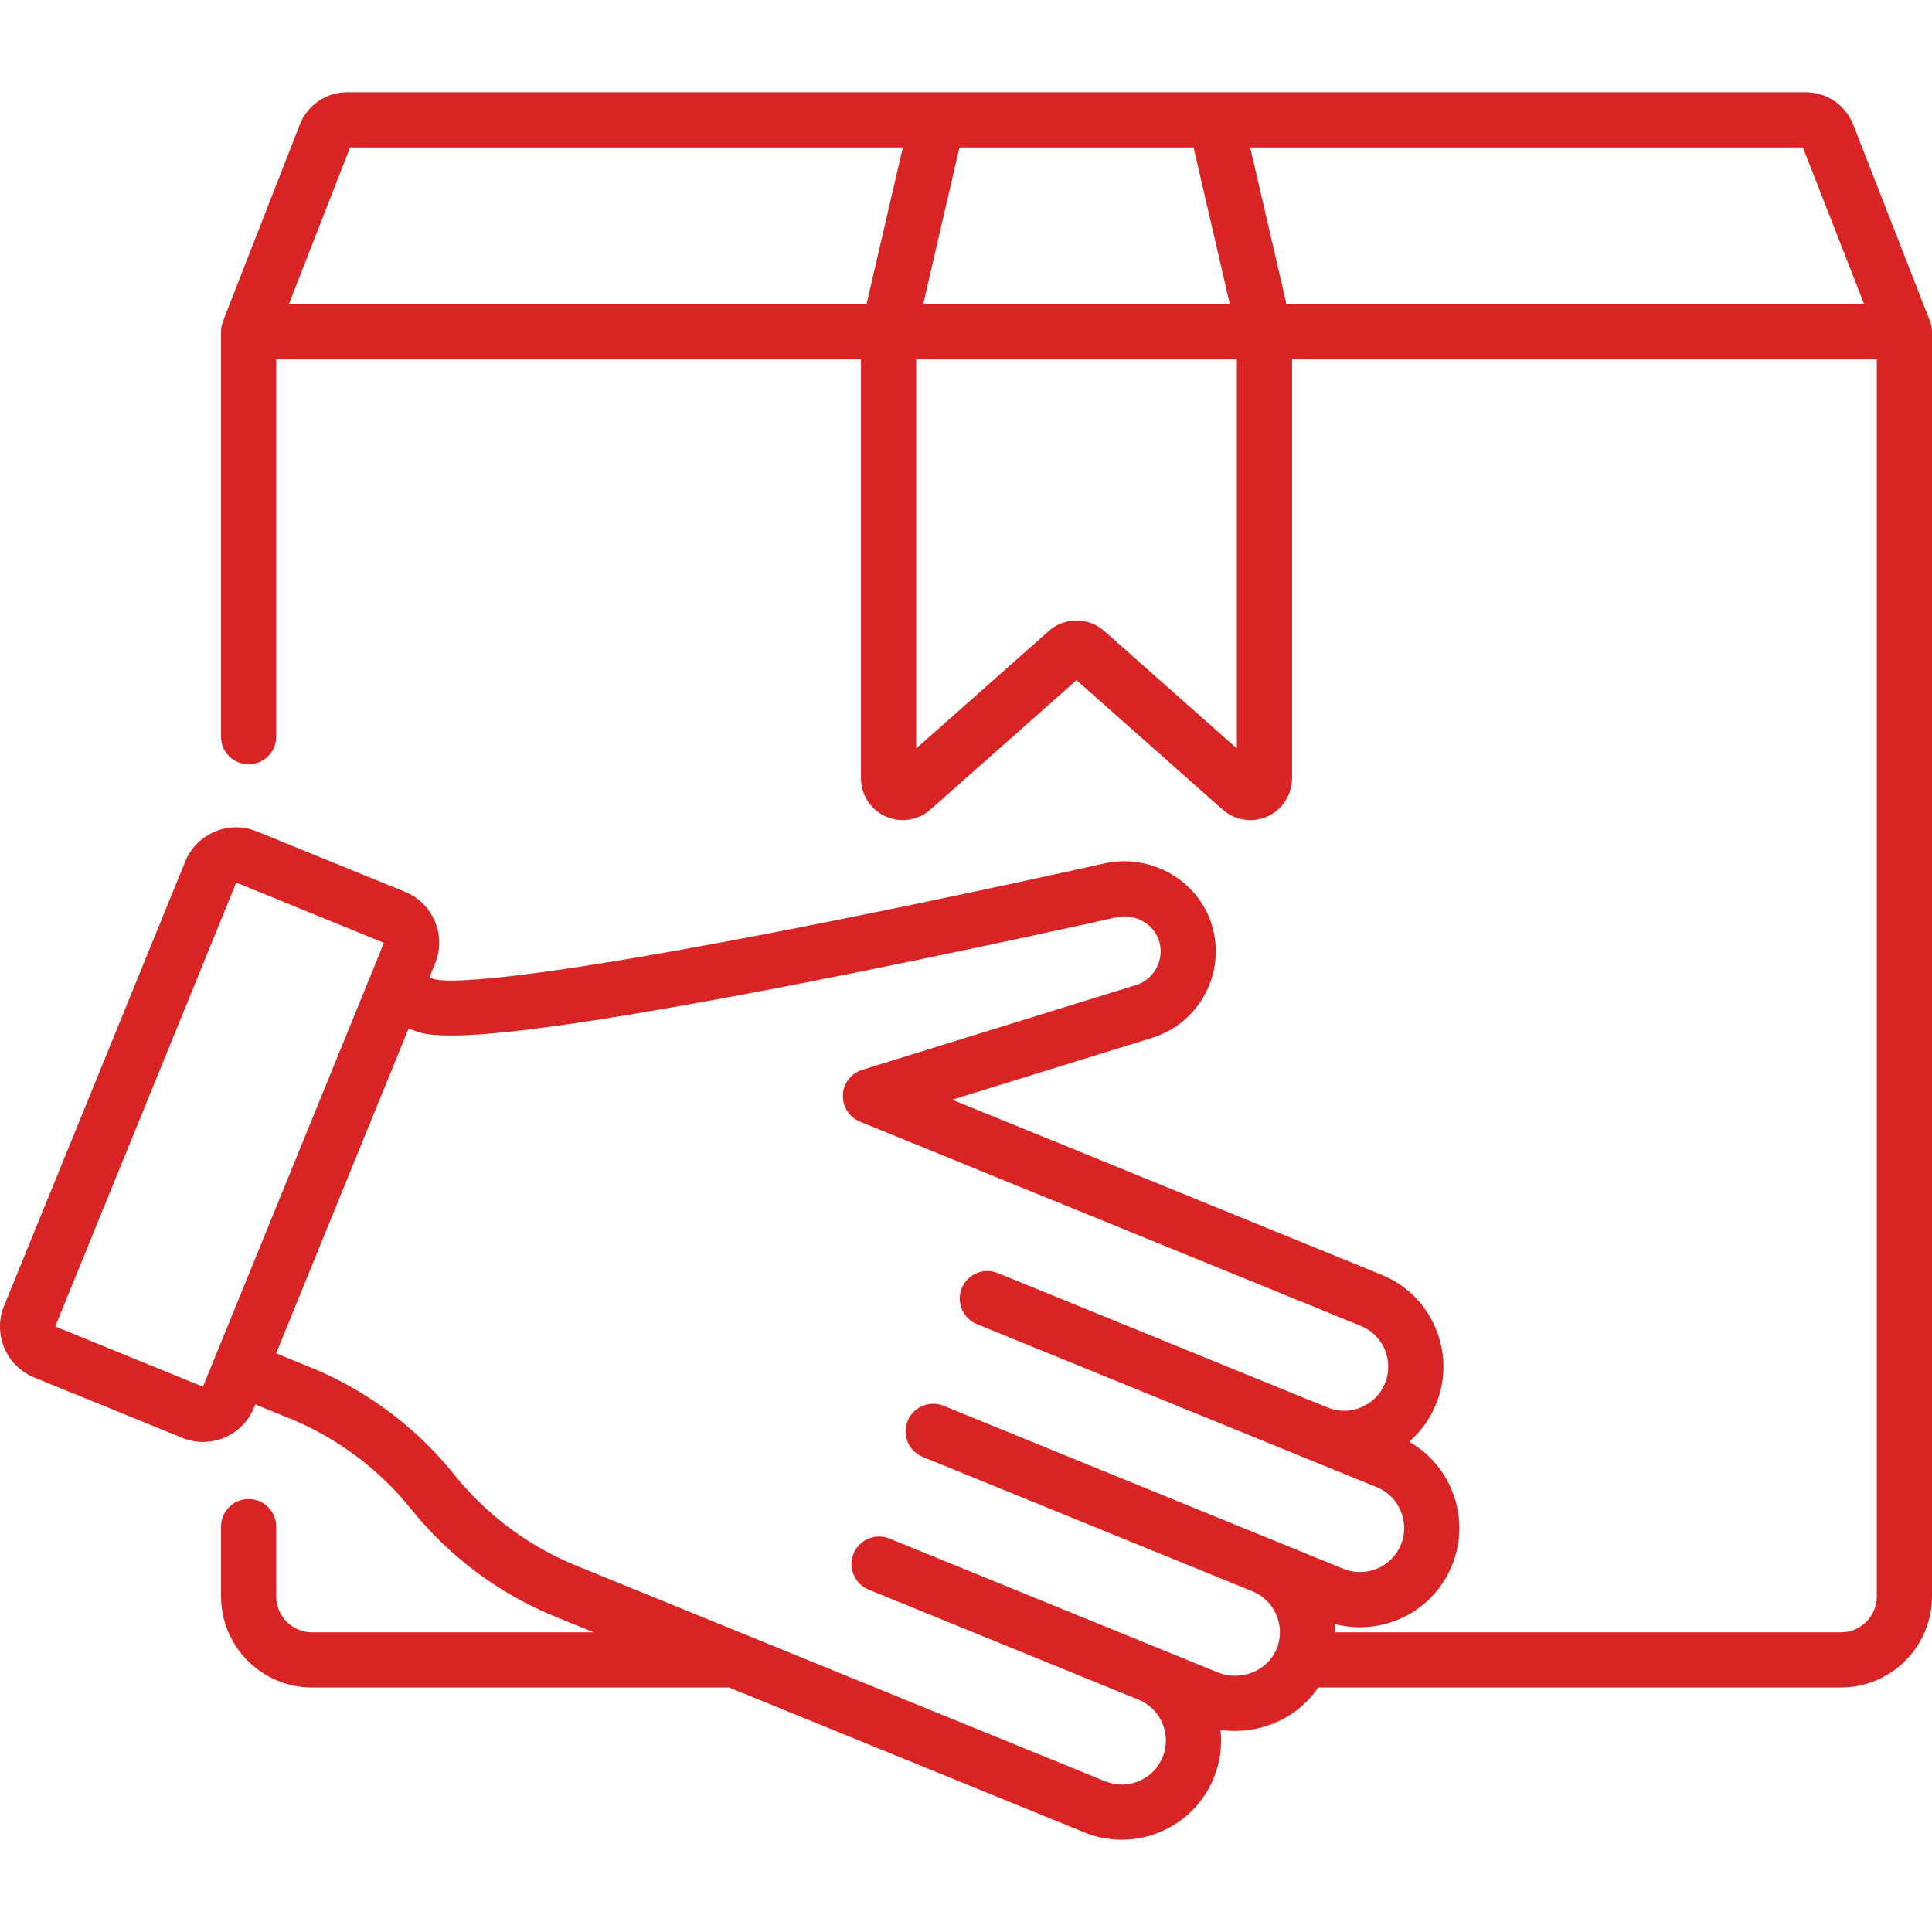 <svg width="100" height="100" viewBox="0 0 100 100" fill="none" xmlns="http://www.w3.org/2000/svg">
<g clip-path="url(#clip0)">
<path fill-rule="evenodd" clip-rule="evenodd" d="M99.999 17.149C99.999 17.138 99.998 17.127 99.998 17.116C99.996 17.073 99.994 17.03 99.989 16.987C99.987 16.971 99.984 16.956 99.981 16.94C99.976 16.901 99.968 16.862 99.959 16.824C99.956 16.809 99.952 16.794 99.948 16.779C99.936 16.738 99.924 16.698 99.909 16.658C99.906 16.65 99.904 16.643 99.901 16.635L95.928 6.463C95.527 5.438 94.557 4.775 93.457 4.775H75.752H62.914H48.526H17.983C16.882 4.775 15.912 5.438 15.512 6.463L11.538 16.635C11.535 16.643 11.534 16.651 11.531 16.658C11.516 16.698 11.503 16.738 11.492 16.779C11.488 16.794 11.484 16.809 11.48 16.824C11.471 16.863 11.464 16.901 11.458 16.94C11.456 16.956 11.453 16.971 11.451 16.987C11.446 17.03 11.443 17.073 11.442 17.116C11.442 17.127 11.441 17.138 11.44 17.149C11.44 17.151 11.44 17.153 11.44 17.154V38.133C11.44 38.922 12.079 39.561 12.868 39.561C13.657 39.561 14.296 38.922 14.296 38.133V18.583H44.564V40.287C44.564 41.136 45.064 41.91 45.838 42.258C46.121 42.385 46.423 42.448 46.723 42.448C47.242 42.448 47.755 42.261 48.157 41.905L55.72 35.205L63.282 41.904C63.917 42.468 64.828 42.606 65.602 42.258C66.376 41.909 66.876 41.136 66.876 40.287V18.583H97.144V82.63C97.144 83.654 96.31 84.488 95.285 84.488H69.103C69.103 84.472 69.101 84.456 69.101 84.44C69.099 84.312 69.095 84.184 69.084 84.057C71.542 84.708 74.169 83.445 75.154 81.029C75.672 79.758 75.665 78.362 75.132 77.097C75.082 76.978 75.027 76.862 74.969 76.748C74.958 76.727 74.948 76.706 74.937 76.685C74.879 76.577 74.819 76.471 74.754 76.367C74.742 76.347 74.729 76.328 74.716 76.308C74.648 76.202 74.578 76.098 74.503 75.998C74.501 75.996 74.5 75.994 74.498 75.992C74.424 75.893 74.345 75.798 74.263 75.705C74.249 75.688 74.234 75.67 74.219 75.653C74.138 75.564 74.054 75.477 73.968 75.393C73.951 75.376 73.933 75.361 73.916 75.345C73.825 75.259 73.733 75.176 73.636 75.098L73.626 75.09C73.53 75.013 73.431 74.941 73.33 74.871C73.312 74.858 73.294 74.845 73.276 74.833C73.175 74.765 73.071 74.701 72.965 74.639C72.956 74.634 72.948 74.629 72.939 74.624C73.543 74.101 74.019 73.44 74.329 72.68C74.847 71.409 74.84 70.012 74.308 68.747C73.842 67.641 73.023 66.75 71.975 66.198C71.825 66.119 71.671 66.047 71.512 65.982L49.288 56.92L59.633 53.718C62.094 52.957 63.48 50.332 62.722 47.867C62.44 46.947 61.88 46.172 61.156 45.605C60.079 44.761 58.639 44.38 57.211 44.679C57.204 44.681 57.198 44.682 57.191 44.684L57.19 44.684C57.049 44.716 49.148 46.491 40.899 48.1C40.531 48.172 40.173 48.241 39.82 48.309C39.538 48.363 39.26 48.416 38.986 48.468C38.908 48.483 38.829 48.498 38.751 48.513C38.269 48.605 37.801 48.693 37.347 48.777C37.164 48.811 36.983 48.844 36.805 48.877C26.403 50.794 23.481 50.828 22.67 50.718C22.667 50.718 22.664 50.717 22.661 50.717C22.649 50.715 22.637 50.713 22.625 50.711C22.617 50.71 22.609 50.709 22.602 50.708C22.596 50.707 22.59 50.706 22.585 50.705C22.535 50.696 22.495 50.686 22.465 50.677L22.231 50.582L22.522 49.867C22.809 49.163 22.805 48.391 22.51 47.691C22.437 47.516 22.347 47.351 22.243 47.197C21.931 46.735 21.491 46.376 20.963 46.161L13.294 43.034C12.591 42.747 11.818 42.751 11.118 43.046C10.418 43.34 9.875 43.889 9.588 44.592L0.21 67.593C-0.382 69.044 0.318 70.706 1.769 71.298L9.439 74.426C9.789 74.568 10.151 74.636 10.508 74.636C11.63 74.636 12.695 73.968 13.144 72.867L13.214 72.694L14.983 73.415C14.984 73.415 14.985 73.416 14.986 73.416C16.677 74.106 18.236 75.09 19.584 76.311C19.83 76.533 20.068 76.763 20.299 77C20.53 77.237 20.754 77.482 20.97 77.734C21.077 77.86 21.183 77.988 21.287 78.118C23.253 80.568 25.829 82.491 28.738 83.677L30.727 84.488H16.155C15.13 84.488 14.296 83.654 14.296 82.63V79.017C14.296 78.228 13.657 77.589 12.868 77.589C12.08 77.589 11.44 78.228 11.44 79.017V82.63C11.44 85.229 13.555 87.344 16.155 87.344H37.731L56.126 94.844C56.759 95.103 57.414 95.225 58.059 95.225C60.087 95.225 62.012 94.017 62.824 92.027C63.156 91.211 63.263 90.358 63.173 89.537C64.13 89.675 65.122 89.549 66.022 89.16C66.935 88.766 67.693 88.137 68.231 87.344H95.285C97.885 87.344 100 85.229 100 82.629V17.155C99.999 17.153 99.999 17.151 99.999 17.149ZM93.318 7.631H75.752H64.71L66.583 15.727H96.481L93.318 7.631ZM61.779 7.631H49.661L47.788 15.727H63.652L61.779 7.631ZM14.959 15.727H44.856L46.73 7.631H18.121L14.959 15.727ZM57.153 32.658L64.02 38.742V18.583H47.42V38.742L54.287 32.658C54.696 32.297 55.208 32.116 55.72 32.116C56.232 32.116 56.744 32.297 57.153 32.658ZM2.859 68.659L10.505 71.776L19.873 48.801L12.228 45.683L2.859 68.659ZM65.913 79.725L67.552 80.393L69.536 81.202C69.671 81.257 69.808 81.297 69.946 81.325C70.627 81.462 71.323 81.279 71.845 80.853C71.847 80.851 71.85 80.849 71.852 80.846C71.857 80.842 71.861 80.838 71.865 80.834C71.871 80.829 71.876 80.824 71.882 80.819C71.963 80.75 72.039 80.674 72.11 80.593C72.225 80.463 72.327 80.32 72.411 80.162C72.448 80.094 72.481 80.023 72.51 79.951C72.539 79.88 72.564 79.809 72.586 79.737C72.736 79.232 72.707 78.696 72.501 78.204C72.323 77.783 72.031 77.432 71.658 77.186C71.533 77.104 71.4 77.034 71.259 76.976L50.565 68.538C49.834 68.24 49.483 67.407 49.781 66.676C50.079 65.946 50.912 65.595 51.643 65.893L68.712 72.853C68.732 72.861 68.752 72.868 68.772 72.875C68.784 72.879 68.796 72.883 68.807 72.887C68.818 72.891 68.829 72.895 68.841 72.899C68.869 72.91 68.898 72.92 68.927 72.929C68.955 72.937 68.984 72.944 69.012 72.95C69.023 72.953 69.034 72.955 69.045 72.958C69.058 72.961 69.07 72.964 69.082 72.967C69.087 72.968 69.091 72.969 69.096 72.971C69.112 72.975 69.128 72.978 69.144 72.982C69.17 72.987 69.196 72.991 69.222 72.994C69.244 72.997 69.266 73 69.289 73.003C69.293 73.003 69.298 73.004 69.303 73.004C69.312 73.005 69.322 73.007 69.331 73.008C69.335 73.009 69.34 73.01 69.344 73.01C69.351 73.011 69.357 73.012 69.364 73.013C69.433 73.019 69.503 73.022 69.572 73.022C69.577 73.022 69.581 73.023 69.585 73.023C69.881 73.021 70.177 72.961 70.457 72.843C71.019 72.607 71.455 72.166 71.686 71.601C71.916 71.037 71.912 70.417 71.676 69.855C71.44 69.293 70.999 68.857 70.434 68.627L44.516 58.058C43.957 57.831 43.602 57.276 43.628 56.674C43.654 56.071 44.056 55.55 44.632 55.372L58.789 50.99C59.449 50.786 59.911 50.238 60.038 49.602C60.097 49.314 60.086 49.007 59.994 48.706C59.73 47.85 58.832 47.32 57.915 47.456C57.906 47.457 57.898 47.458 57.889 47.459C57.877 47.461 57.866 47.462 57.854 47.464C57.839 47.467 57.823 47.469 57.807 47.473C57.45 47.553 49.483 49.34 41.229 50.945C40.936 51.002 40.649 51.058 40.365 51.112C40.308 51.123 40.252 51.134 40.195 51.145C40.157 51.152 40.118 51.16 40.079 51.167C39.894 51.203 39.71 51.238 39.528 51.273C39.474 51.283 39.42 51.293 39.366 51.303C39.301 51.316 39.235 51.328 39.17 51.34C39.021 51.369 38.873 51.397 38.727 51.424C38.636 51.441 38.546 51.458 38.456 51.475C38.409 51.484 38.362 51.493 38.316 51.502C38.196 51.524 38.077 51.546 37.959 51.568L37.506 51.652C37.426 51.667 37.348 51.681 37.269 51.696C34.065 52.285 31.321 52.742 29.084 53.058C25.794 53.523 23.959 53.639 22.849 53.588C21.96 53.555 21.63 53.421 21.399 53.327L21.153 53.226L17.82 61.4L14.293 70.049L16.064 70.771L16.065 70.771C18.065 71.587 19.907 72.751 21.503 74.194C22.227 74.851 22.901 75.565 23.516 76.331C24.139 77.108 24.835 77.823 25.591 78.465C26.852 79.535 28.279 80.406 29.817 81.032L38.551 84.594L38.553 84.595L57.205 92.2C58.37 92.676 59.704 92.114 60.179 90.949C60.654 89.784 60.093 88.449 58.928 87.974C58.923 87.972 58.919 87.97 58.915 87.968C58.912 87.967 58.908 87.965 58.905 87.964C58.899 87.961 58.894 87.958 58.888 87.956C58.882 87.953 58.876 87.951 58.87 87.949C58.861 87.946 58.852 87.943 58.843 87.94L44.961 82.279C44.231 81.981 43.88 81.148 44.178 80.418C44.476 79.687 45.309 79.337 46.039 79.635L59.921 85.295C59.936 85.301 59.949 85.308 59.964 85.315C59.97 85.317 59.976 85.319 59.982 85.321C59.99 85.324 59.998 85.326 60.006 85.329L63.03 86.562C63.62 86.803 64.297 86.794 64.889 86.539C65.427 86.307 65.838 85.897 66.062 85.382C66.062 85.381 66.062 85.38 66.063 85.379C66.064 85.377 66.064 85.376 66.064 85.374C66.066 85.371 66.067 85.368 66.068 85.364C66.079 85.338 66.091 85.312 66.103 85.286C66.114 85.257 66.123 85.227 66.132 85.198C66.135 85.189 66.138 85.18 66.141 85.171C66.142 85.167 66.144 85.162 66.145 85.157C66.147 85.152 66.149 85.147 66.15 85.142L66.15 85.141C66.158 85.118 66.166 85.094 66.172 85.07C66.175 85.062 66.177 85.054 66.179 85.045C66.18 85.038 66.182 85.031 66.184 85.024C66.189 85.001 66.193 84.978 66.198 84.955C66.199 84.95 66.2 84.945 66.201 84.939C66.203 84.933 66.204 84.927 66.205 84.92C66.208 84.907 66.211 84.893 66.214 84.88C66.216 84.87 66.218 84.861 66.219 84.851C66.226 84.813 66.229 84.775 66.233 84.737C66.234 84.732 66.234 84.726 66.235 84.721C66.235 84.715 66.236 84.71 66.237 84.705C66.239 84.69 66.24 84.675 66.242 84.66C66.243 84.651 66.244 84.641 66.244 84.631C66.246 84.606 66.246 84.582 66.246 84.558C66.246 84.554 66.246 84.551 66.246 84.547C66.246 84.538 66.246 84.529 66.246 84.52C66.246 84.508 66.247 84.497 66.247 84.485C66.247 84.47 66.248 84.454 66.248 84.439C66.248 84.43 66.248 84.421 66.247 84.412C66.246 84.386 66.244 84.361 66.242 84.336C66.241 84.325 66.24 84.314 66.239 84.303C66.238 84.293 66.237 84.282 66.237 84.272C66.235 84.246 66.233 84.22 66.23 84.195C66.228 84.185 66.227 84.175 66.225 84.165C66.222 84.148 66.219 84.132 66.216 84.116C66.215 84.107 66.213 84.097 66.211 84.088C66.209 84.076 66.207 84.065 66.205 84.053C66.203 84.039 66.2 84.024 66.197 84.01C66.196 84 66.194 83.991 66.192 83.981C66.183 83.946 66.173 83.912 66.163 83.878C66.161 83.868 66.158 83.859 66.156 83.849L66.155 83.849C66.151 83.834 66.147 83.819 66.143 83.803C66.14 83.793 66.137 83.783 66.134 83.773C66.126 83.749 66.117 83.726 66.108 83.703L66.107 83.702C66.103 83.692 66.099 83.682 66.095 83.671C66.093 83.665 66.091 83.659 66.088 83.652C66.087 83.648 66.085 83.644 66.084 83.641C66.079 83.628 66.075 83.616 66.07 83.604C66.066 83.593 66.062 83.582 66.057 83.571C66.047 83.548 66.035 83.525 66.024 83.502C66.018 83.492 66.013 83.481 66.008 83.471C65.992 83.44 65.978 83.408 65.962 83.377C65.954 83.363 65.945 83.349 65.936 83.334C65.933 83.329 65.93 83.325 65.927 83.32C65.924 83.315 65.921 83.311 65.918 83.306L65.918 83.305C65.916 83.302 65.914 83.299 65.912 83.295C65.908 83.29 65.905 83.284 65.901 83.279C65.897 83.272 65.893 83.266 65.889 83.259C65.887 83.256 65.885 83.252 65.883 83.249C65.881 83.245 65.878 83.241 65.876 83.237C65.873 83.232 65.87 83.228 65.868 83.223C65.862 83.213 65.855 83.203 65.849 83.193C65.847 83.192 65.847 83.19 65.846 83.189C65.844 83.186 65.842 83.184 65.841 83.182C65.84 83.18 65.839 83.179 65.838 83.178C65.836 83.175 65.833 83.171 65.831 83.168C65.819 83.152 65.807 83.136 65.795 83.12C65.788 83.112 65.782 83.105 65.776 83.097C65.757 83.071 65.739 83.045 65.718 83.02C65.697 82.995 65.675 82.971 65.653 82.947C65.646 82.94 65.64 82.933 65.633 82.926C65.631 82.924 65.629 82.921 65.626 82.919C65.625 82.918 65.624 82.916 65.623 82.915L65.622 82.915C65.621 82.912 65.619 82.91 65.617 82.908C65.615 82.906 65.612 82.903 65.61 82.901L65.61 82.901C65.597 82.886 65.585 82.872 65.571 82.859C65.548 82.835 65.523 82.813 65.497 82.791C65.489 82.784 65.481 82.777 65.473 82.77C65.465 82.762 65.456 82.754 65.448 82.747C65.441 82.74 65.434 82.734 65.427 82.728C65.421 82.722 65.415 82.717 65.409 82.712C65.371 82.681 65.331 82.653 65.292 82.625C65.289 82.623 65.286 82.621 65.284 82.619C65.28 82.617 65.277 82.614 65.274 82.612C65.272 82.611 65.271 82.61 65.27 82.609L65.268 82.607L65.267 82.606C65.255 82.597 65.243 82.588 65.231 82.58C65.186 82.55 65.139 82.524 65.092 82.497C65.087 82.494 65.082 82.491 65.078 82.489C65.075 82.487 65.071 82.485 65.068 82.483C65.066 82.481 65.063 82.48 65.061 82.478C65.059 82.477 65.057 82.475 65.054 82.474C65.049 82.471 65.043 82.468 65.038 82.465C64.971 82.429 64.902 82.397 64.831 82.368L47.763 75.409C47.032 75.111 46.682 74.277 46.98 73.547C47.278 72.817 48.111 72.466 48.841 72.764L65.909 79.723L65.909 79.723L65.911 79.724L65.913 79.725Z" fill="#D82424"/>
</g>
<defs>
<clipPath id="clip0">
<rect width="100" height="100" fill="white"/>
</clipPath>
</defs>
</svg>
